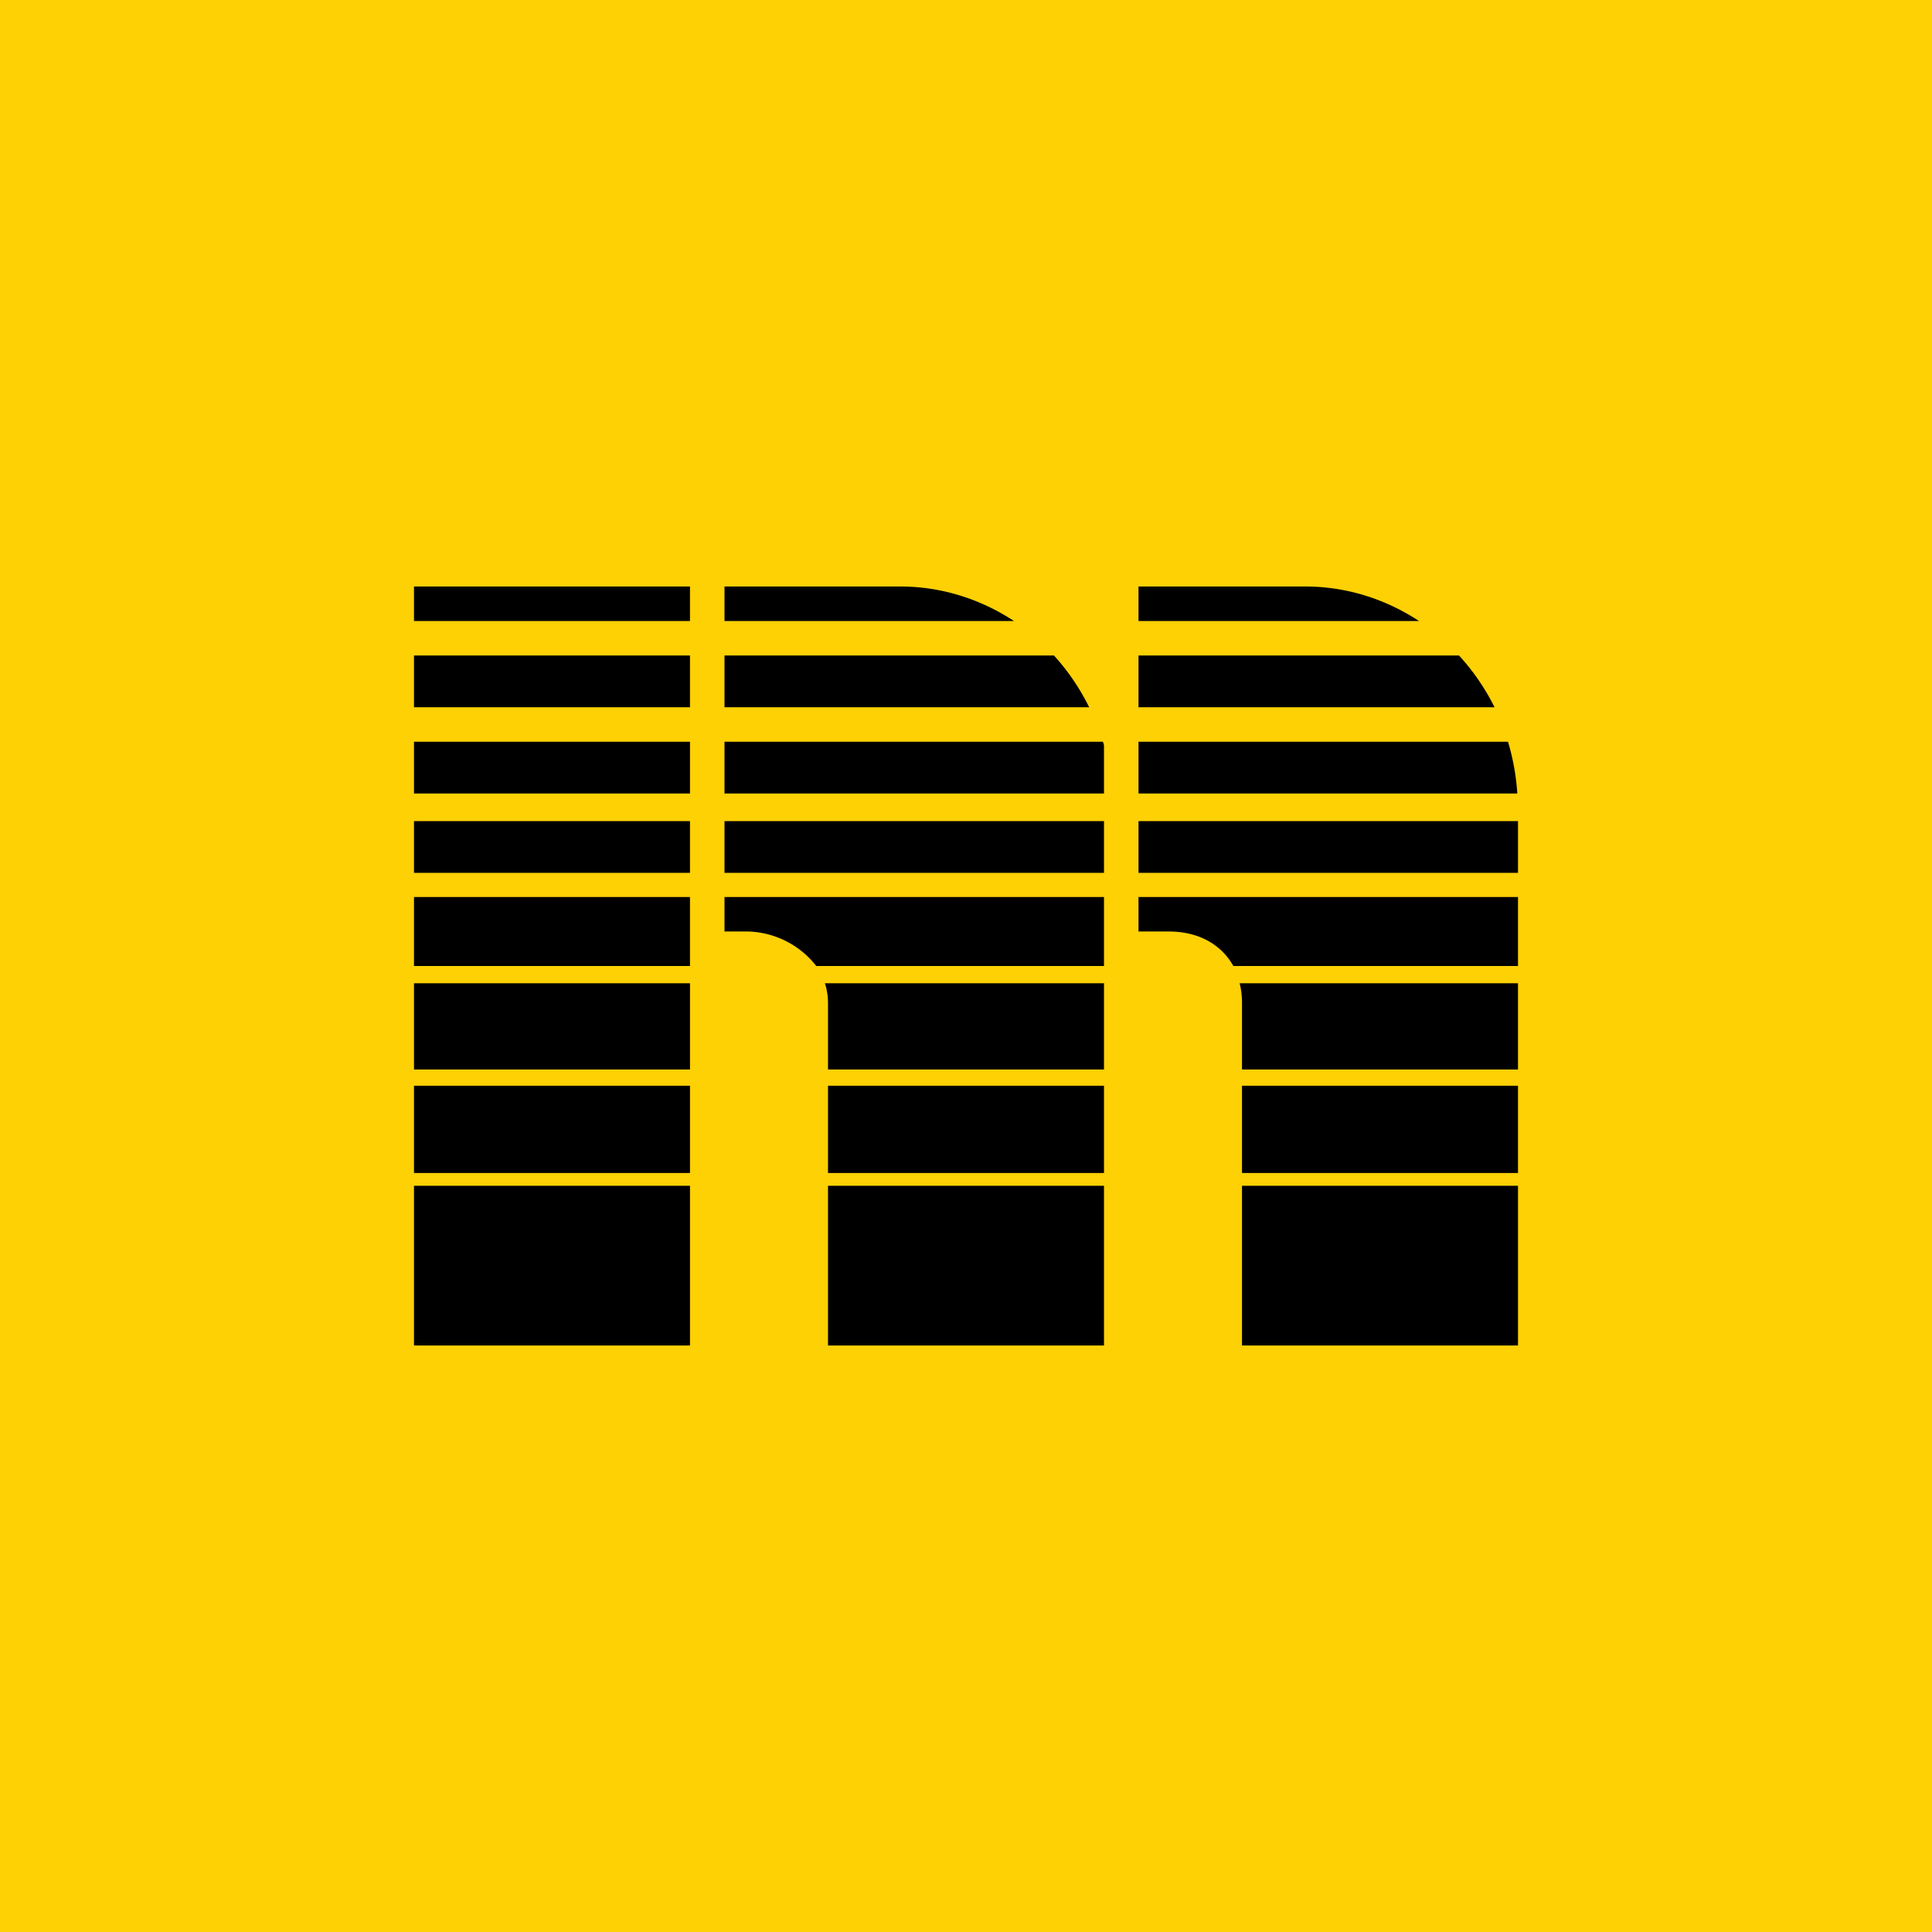 <!-- by TradingView --><svg width="56" height="56" viewBox="0 0 56 56" xmlns="http://www.w3.org/2000/svg"><path fill="#FED104" d="M0 0h56v56H0z"/><path d="M20 17h-8v1h8v-1Zm-8 2v1.5h8V19h-8Zm0 2.5V23h8v-1.5h-8Zm0 2.3v1.5h8v-1.5h-8Zm0 2.2v2h8v-2h-8Zm0 2.5V31h8v-2.5h-8Zm0 2.97V34h8v-2.53h-8Zm0 2.9V39h8v-4.63h-8ZM23.66 28a2.6 2.6 0 0 0-2.12-1H21v-1h11v2h-8.34Zm.34 3v-1.92c0-.2-.03-.4-.09-.58H32V31h-8Zm0 3v-2.53h8V34h-8Zm0 .37V39h8v-4.63h-8Zm7.97-12.87.03.1V23H21v-1.5h10.97ZM30.55 19c.4.44.75.95 1.02 1.5H21V19h9.55Zm5.2 9c-.36-.64-1.03-1-1.87-1H33v-1h11v2h-8.26Zm.25 3v-1.92c0-.2-.02-.4-.07-.58H44V31h-8Zm0 3v-2.53h8V34h-8Zm0 .37V39h8v-4.63h-8Zm8-9.07v-1.5H33v1.5h11Zm-.02-2.3a6.7 6.7 0 0 0-.27-1.5H33V23h10.98Zm-.66-2.5a6.48 6.48 0 0 0-1.03-1.5H33v1.5h10.32Zm-2.2-2.5H33v-1h4.83c1.21 0 2.34.37 3.3 1ZM29.4 18H21v-1h5.09c1.21 0 2.34.37 3.3 1ZM32 23.8v1.5H21v-1.5h11Z"/></svg>